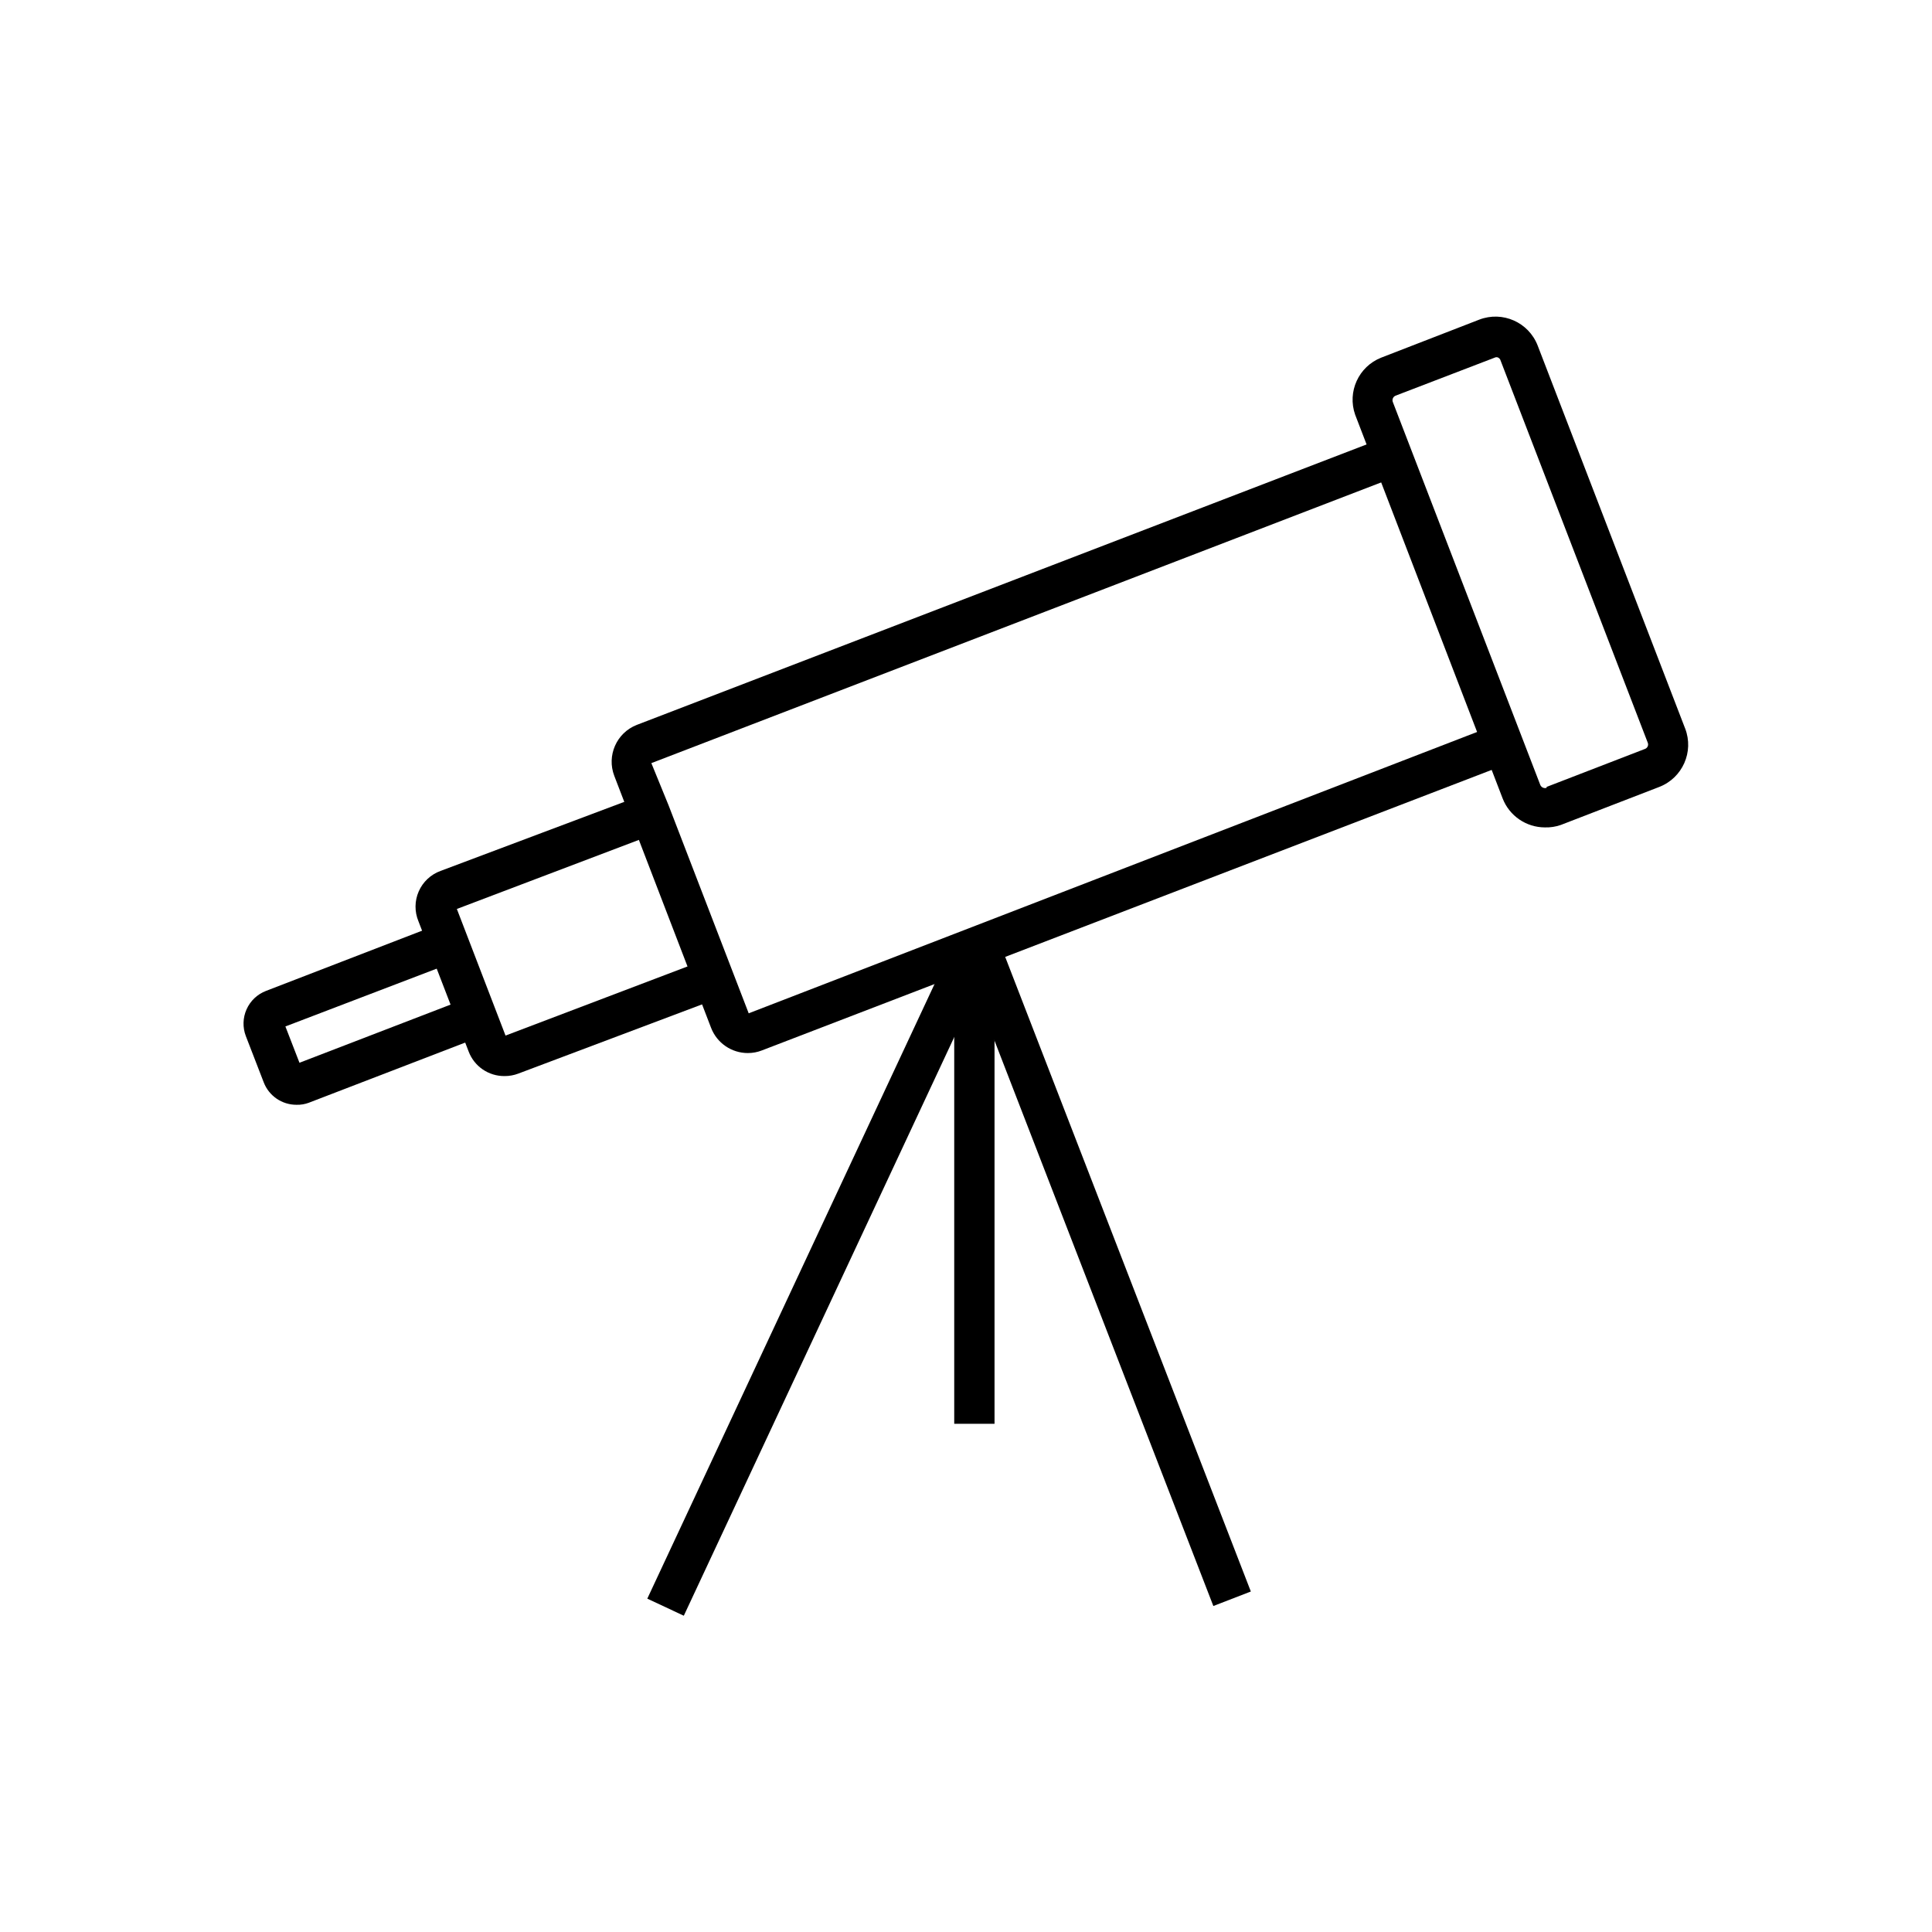 <?xml version="1.0" encoding="UTF-8"?>
<!-- Uploaded to: SVG Repo, www.svgrepo.com, Generator: SVG Repo Mixer Tools -->
<svg fill="#000000" width="800px" height="800px" version="1.1" viewBox="144 144 512 512" xmlns="http://www.w3.org/2000/svg">
 <g>
  <path d="m553.41 363.27c-4.949-0.012-9.387-3.047-11.188-7.656l-39.094-101.72c-2.129-6.074 0.918-12.746 6.902-15.113l25.996-10.078c6.164-2.363 13.074 0.699 15.465 6.852l39.094 101.52h0.004c2.363 6.16-0.699 13.074-6.852 15.465l-26.098 10.078c-1.359 0.477-2.793 0.695-4.231 0.652zm0.453-10.73 1.914 5.039-1.914-5.039 26.098-10.078v0.004c0.316-0.125 0.57-0.371 0.703-0.684 0.133-0.312 0.133-0.668 0-0.98l-39.094-101.52c-0.121-0.215-0.293-0.387-0.504-0.504-0.301-0.156-0.656-0.156-0.957 0l-26.25 10.074c-0.66 0.258-0.996 0.996-0.754 1.664l39.094 101.52v-0.004c0.277 0.641 0.996 0.969 1.664 0.758z"/>
  <path d="m342.21 423.07c-4.332 0.012-8.223-2.656-9.773-6.703l-25.645-66.754c-2.059-5.367 0.594-11.395 5.945-13.5l198.35-76.227 3.828 10.078-198.3 76.273 4.586 11.234 21.211 55.066 198-76.477 3.828 10.078-198.3 76.223c-1.188 0.469-2.453 0.707-3.731 0.707z"/>
  <path d="m277.72 429.17c-4.223 0.043-8.023-2.551-9.52-6.496l-13.301-34.512c-1.062-2.543-1.039-5.406 0.066-7.926 1.102-2.523 3.191-4.484 5.777-5.426l53.605-20.152 3.828 10.078-53.102 20.148 12.898 33.555 53.051-20.152 3.828 10.078-53.504 20.152c-1.16 0.438-2.387 0.66-3.629 0.652z"/>
  <path d="m222.56 436.78c-3.844 0.004-7.289-2.359-8.668-5.945l-4.734-12.242c-0.887-2.297-0.82-4.856 0.184-7.106 1-2.25 2.856-4.008 5.156-4.887l46.352-17.887 3.879 10.078-45.094 17.23 3.727 9.621 45.039-17.332 3.828 10.078-46.352 17.836h0.008c-1.062 0.398-2.191 0.59-3.324 0.555z"/>
  <path d="m397.61 394.09 9.934-3.844 67.941 175.52-9.934 3.844z"/>
  <path d="m315.54 567.66 81.359-174.08 9.676 4.523-81.359 174.08z"/>
  <path d="m396.88 398.89h10.68v122.43h-10.68z"/>
 </g>
</svg>
